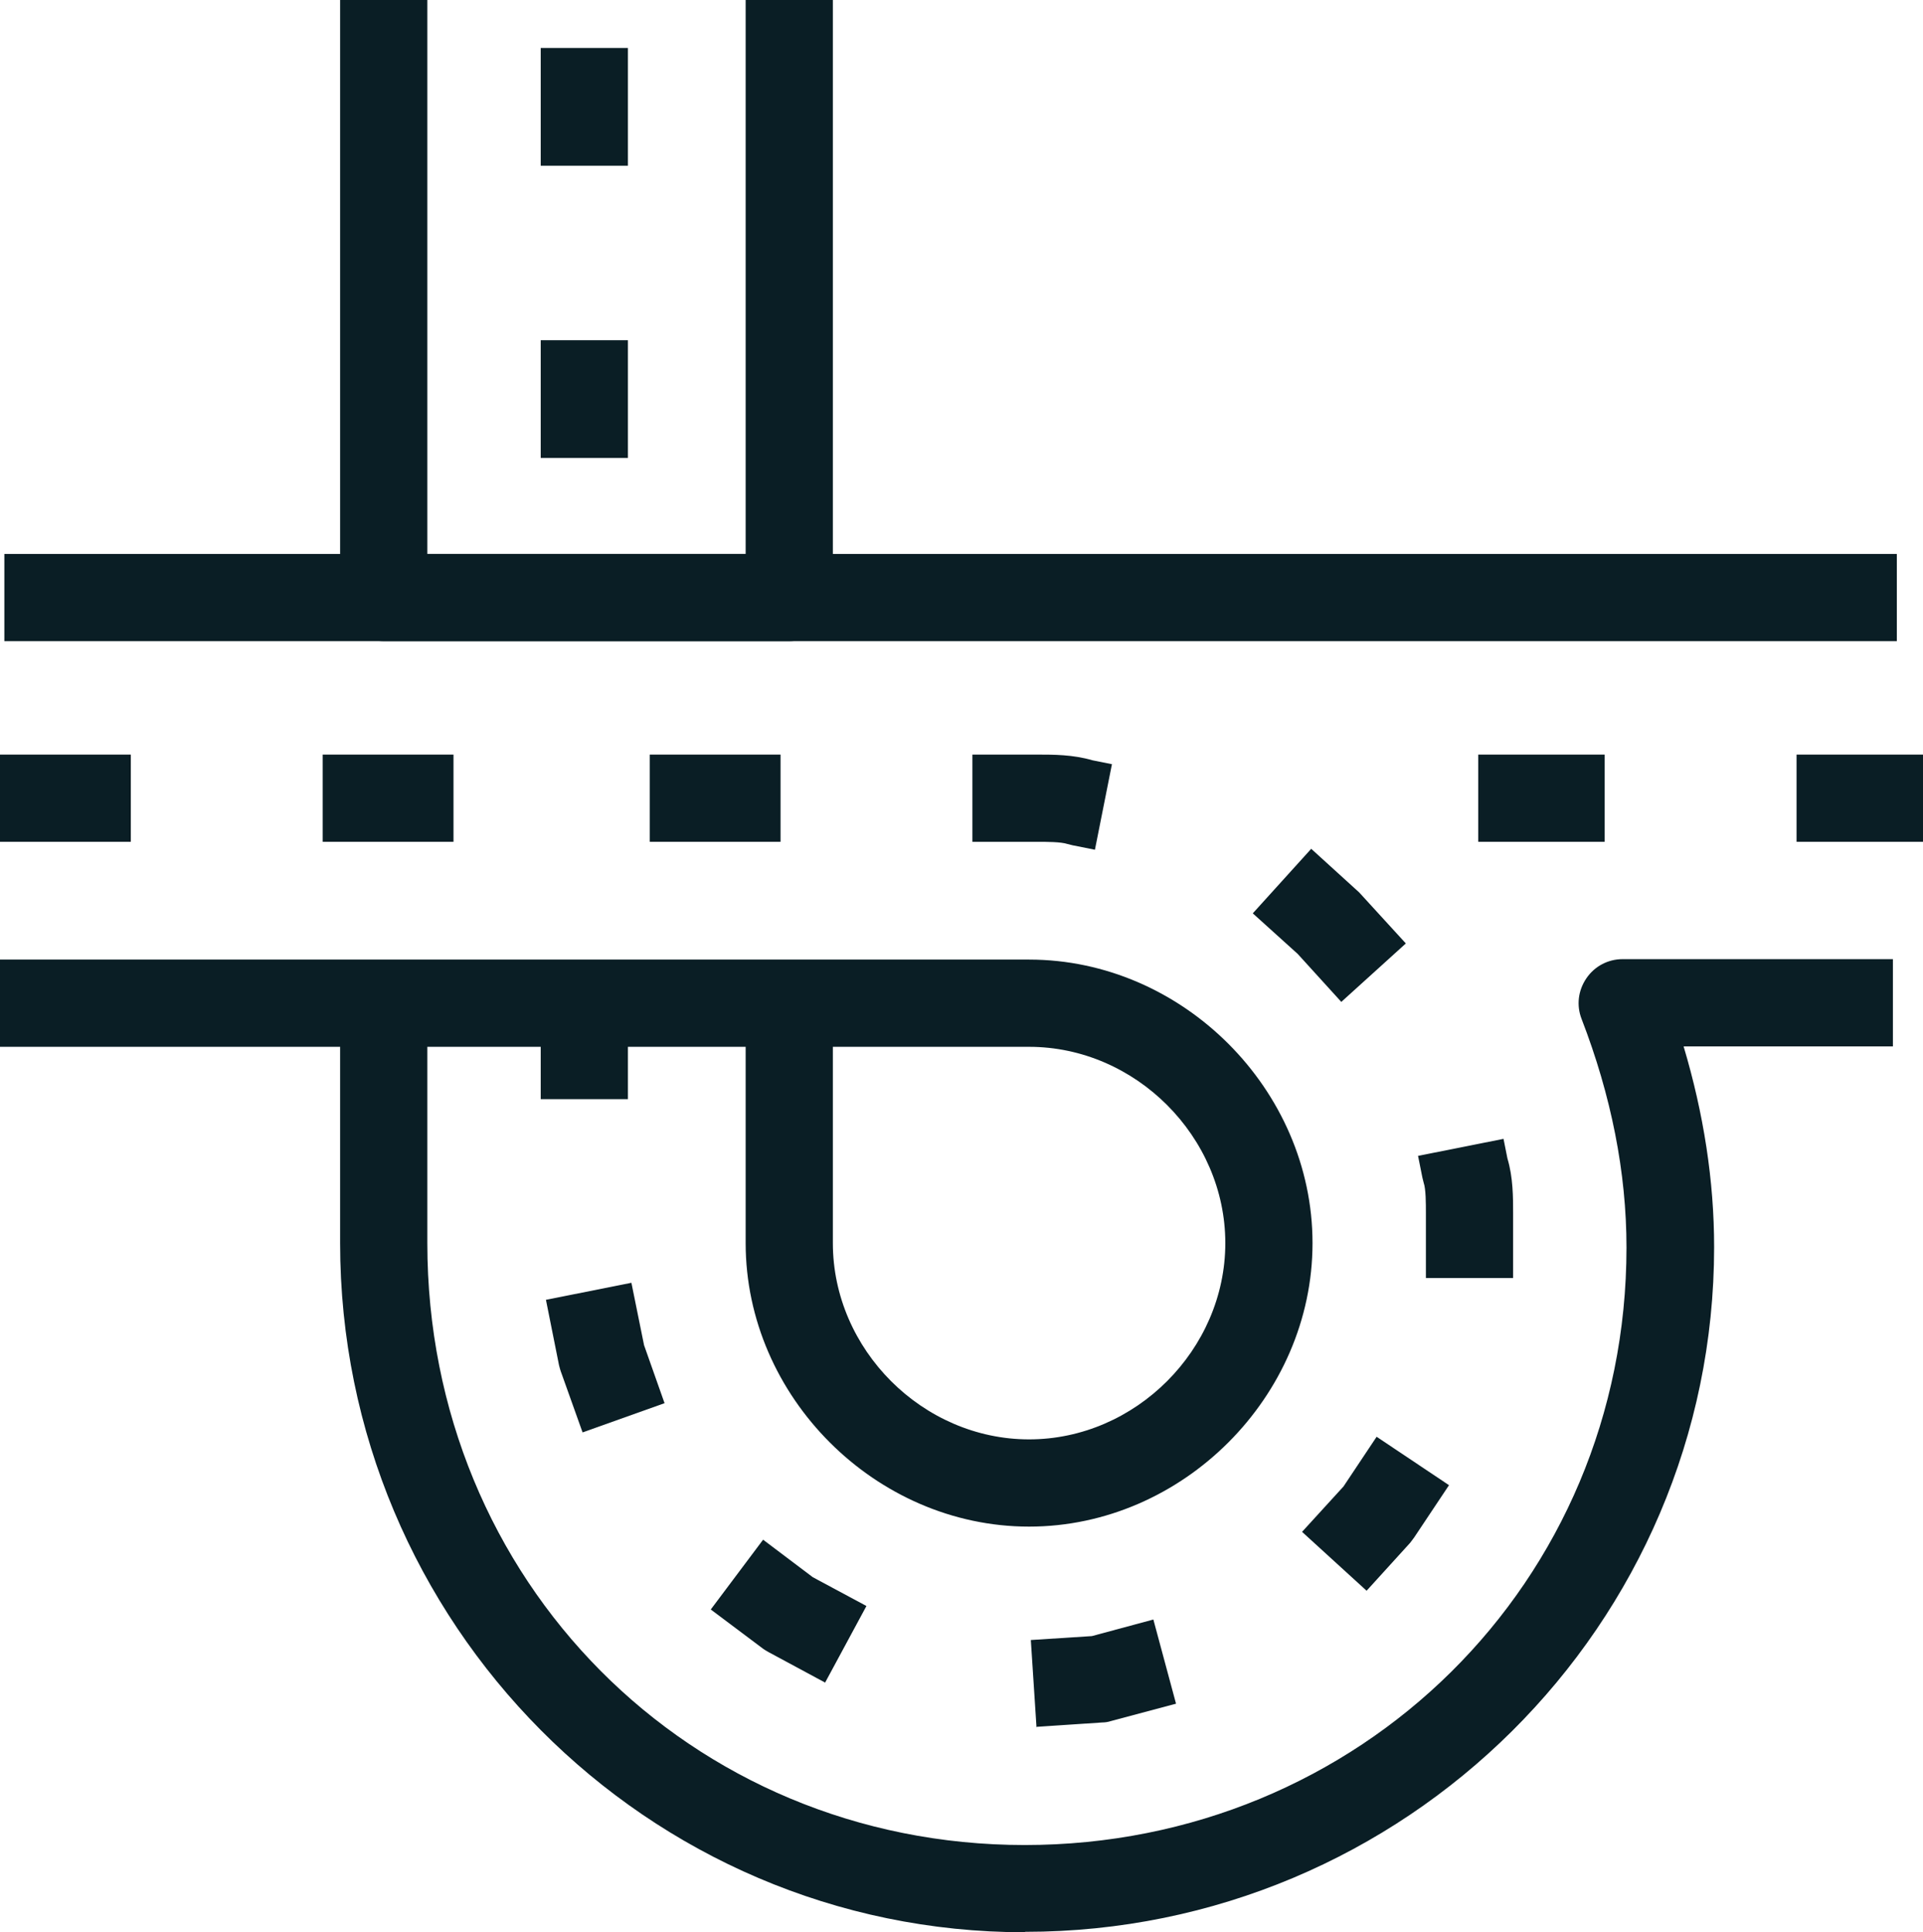 <?xml version="1.0" encoding="UTF-8"?>
<svg id="Layer_2" data-name="Layer 2" xmlns="http://www.w3.org/2000/svg" viewBox="0 0 44.1 44.3">
  <defs>
    <style>
      .cls-1 {
        fill-rule: evenodd;
      }

      .cls-2 {
        opacity: 0;
      }

      .cls-3 {
        fill: #0a1e25;
      }
    </style>
  </defs>
  <g id="Layer_1-2" data-name="Layer 1">
    <g>
      <g class="cls-2">
        <path class="cls-1" d="M0,23h23.6c3,0,5.5,2.5,5.5,5.5s-2.5,5.5-5.5,5.5-5.5-2.5-5.5-5.5h0v-5.5h-9.3v5.5c0,8.2,6.5,14.8,14.7,14.8s14.8-6.5,14.8-14.7c0-1.9-.4-3.8-1.1-5.6h6.2"/>
      </g>
      <path class="cls-3" d="M23.5,44.3c-8.66,0-15.7-7.09-15.7-15.8v-4.5H0v-2h23.6c3.52,0,6.5,2.98,6.5,6.5s-2.98,6.5-6.5,6.5-6.5-2.98-6.5-6.5v-4.5h-7.3v4.5c0,7.74,6.02,13.8,13.7,13.8s13.8-6.02,13.8-13.7c0-1.72-.35-3.48-1.03-5.24-.12-.31-.08-.65.11-.93s.5-.44.83-.44h6.2v2h-4.8c.46,1.54.7,3.08.7,4.6,0,8.66-7.09,15.7-15.8,15.7ZM19.1,24v4.5c0,2.44,2.06,4.5,4.5,4.5s4.5-2.06,4.5-4.5-2.06-4.5-4.5-4.5h-4.5Z"/>
      <rect class="cls-3" x=".1" y="12.7" width="43.4" height="2"/>
      <g class="cls-2">
        <polyline class="cls-1" points="8.8 0 8.8 13.7 18.1 13.7 18.1 0"/>
      </g>
      <path class="cls-3" d="M18.1,14.7h-9.3c-.55,0-1-.45-1-1V0h2v12.7h7.3V0h2v13.7c0,.55-.45,1-1,1Z"/>
      <rect class="cls-3" x="41.2" y="17.3" width="2.9" height="2"/>
      <rect class="cls-3" x="33.9" y="17.3" width="2.9" height="2"/>
      <rect class="cls-3" x="12.4" y="7.8" width="2" height="2.7"/>
      <rect class="cls-3" x="12.4" y="1.1" width="2" height="2.7"/>
      <rect class="cls-3" y="17.3" width="3" height="2"/>
      <rect class="cls-3" x="7.4" y="17.3" width="3" height="2"/>
      <rect class="cls-3" x="14.9" y="17.3" width="3" height="2"/>
      <g class="cls-2">
        <path class="cls-1" d="M22.3,18.3h1.5c.3,0,.7,0,1,.1l.5.1"/>
      </g>
      <path class="cls-3" d="M25.1,19.48l-.5-.1s-.08-.02-.12-.03c-.15-.05-.48-.05-.68-.05h-1.5v-2h1.5c.35,0,.81,0,1.25.13l.45.09-.39,1.96Z"/>
      <g class="cls-2">
        <polyline class="cls-1" points="29.4 20.2 30.5 21.2 31.5 22.3"/>
      </g>
      <polygon class="cls-3" points="30.76 22.97 29.76 21.87 28.73 20.94 30.07 19.46 31.17 20.46 32.24 21.63 30.76 22.97"/>
      <g class="cls-2">
        <path class="cls-1" d="M33.5,26.3l.1.5c.1.3.1.7.1,1v1.5"/>
      </g>
      <path class="cls-3" d="M34.7,29.3h-2v-1.5c0-.2,0-.54-.05-.68-.01-.04-.02-.08-.03-.12l-.1-.5,1.96-.39.09.45c.13.43.13.9.13,1.25v1.5Z"/>
      <g class="cls-2">
        <polyline class="cls-1" points="32.4 33.5 31.6 34.7 30.6 35.8"/>
      </g>
      <path class="cls-3" d="M31.34,36.47l-1.48-1.35.95-1.04.76-1.14,1.66,1.11-.8,1.2s-.06.08-.09.12l-1,1.1Z"/>
      <g class="cls-2">
        <polyline class="cls-1" points="26.7 38.1 25.2 38.5 23.7 38.6"/>
      </g>
      <path class="cls-3" d="M23.77,39.6l-.13-2,1.4-.09,1.41-.38.52,1.93-1.5.4c-.06.02-.13.03-.19.03l-1.5.1Z"/>
      <g class="cls-2">
        <polyline class="cls-1" points="19.4 37.7 18.1 37 16.9 36.1"/>
      </g>
      <path class="cls-3" d="M18.93,38.58l-1.3-.7s-.09-.05-.13-.08l-1.2-.9,1.2-1.6,1.14.86,1.23.66-.95,1.76Z"/>
      <g class="cls-2">
        <polyline class="cls-1" points="14.3 32.5 13.8 31.1 13.5 29.6"/>
      </g>
      <path class="cls-3" d="M13.36,32.84l-.5-1.4s-.03-.09-.04-.14l-.3-1.5,1.96-.39.29,1.43.47,1.33-1.88.67Z"/>
      <rect class="cls-3" x="12.4" y="23" width="2" height="2.2"/>
    </g>
  </g>
</svg>